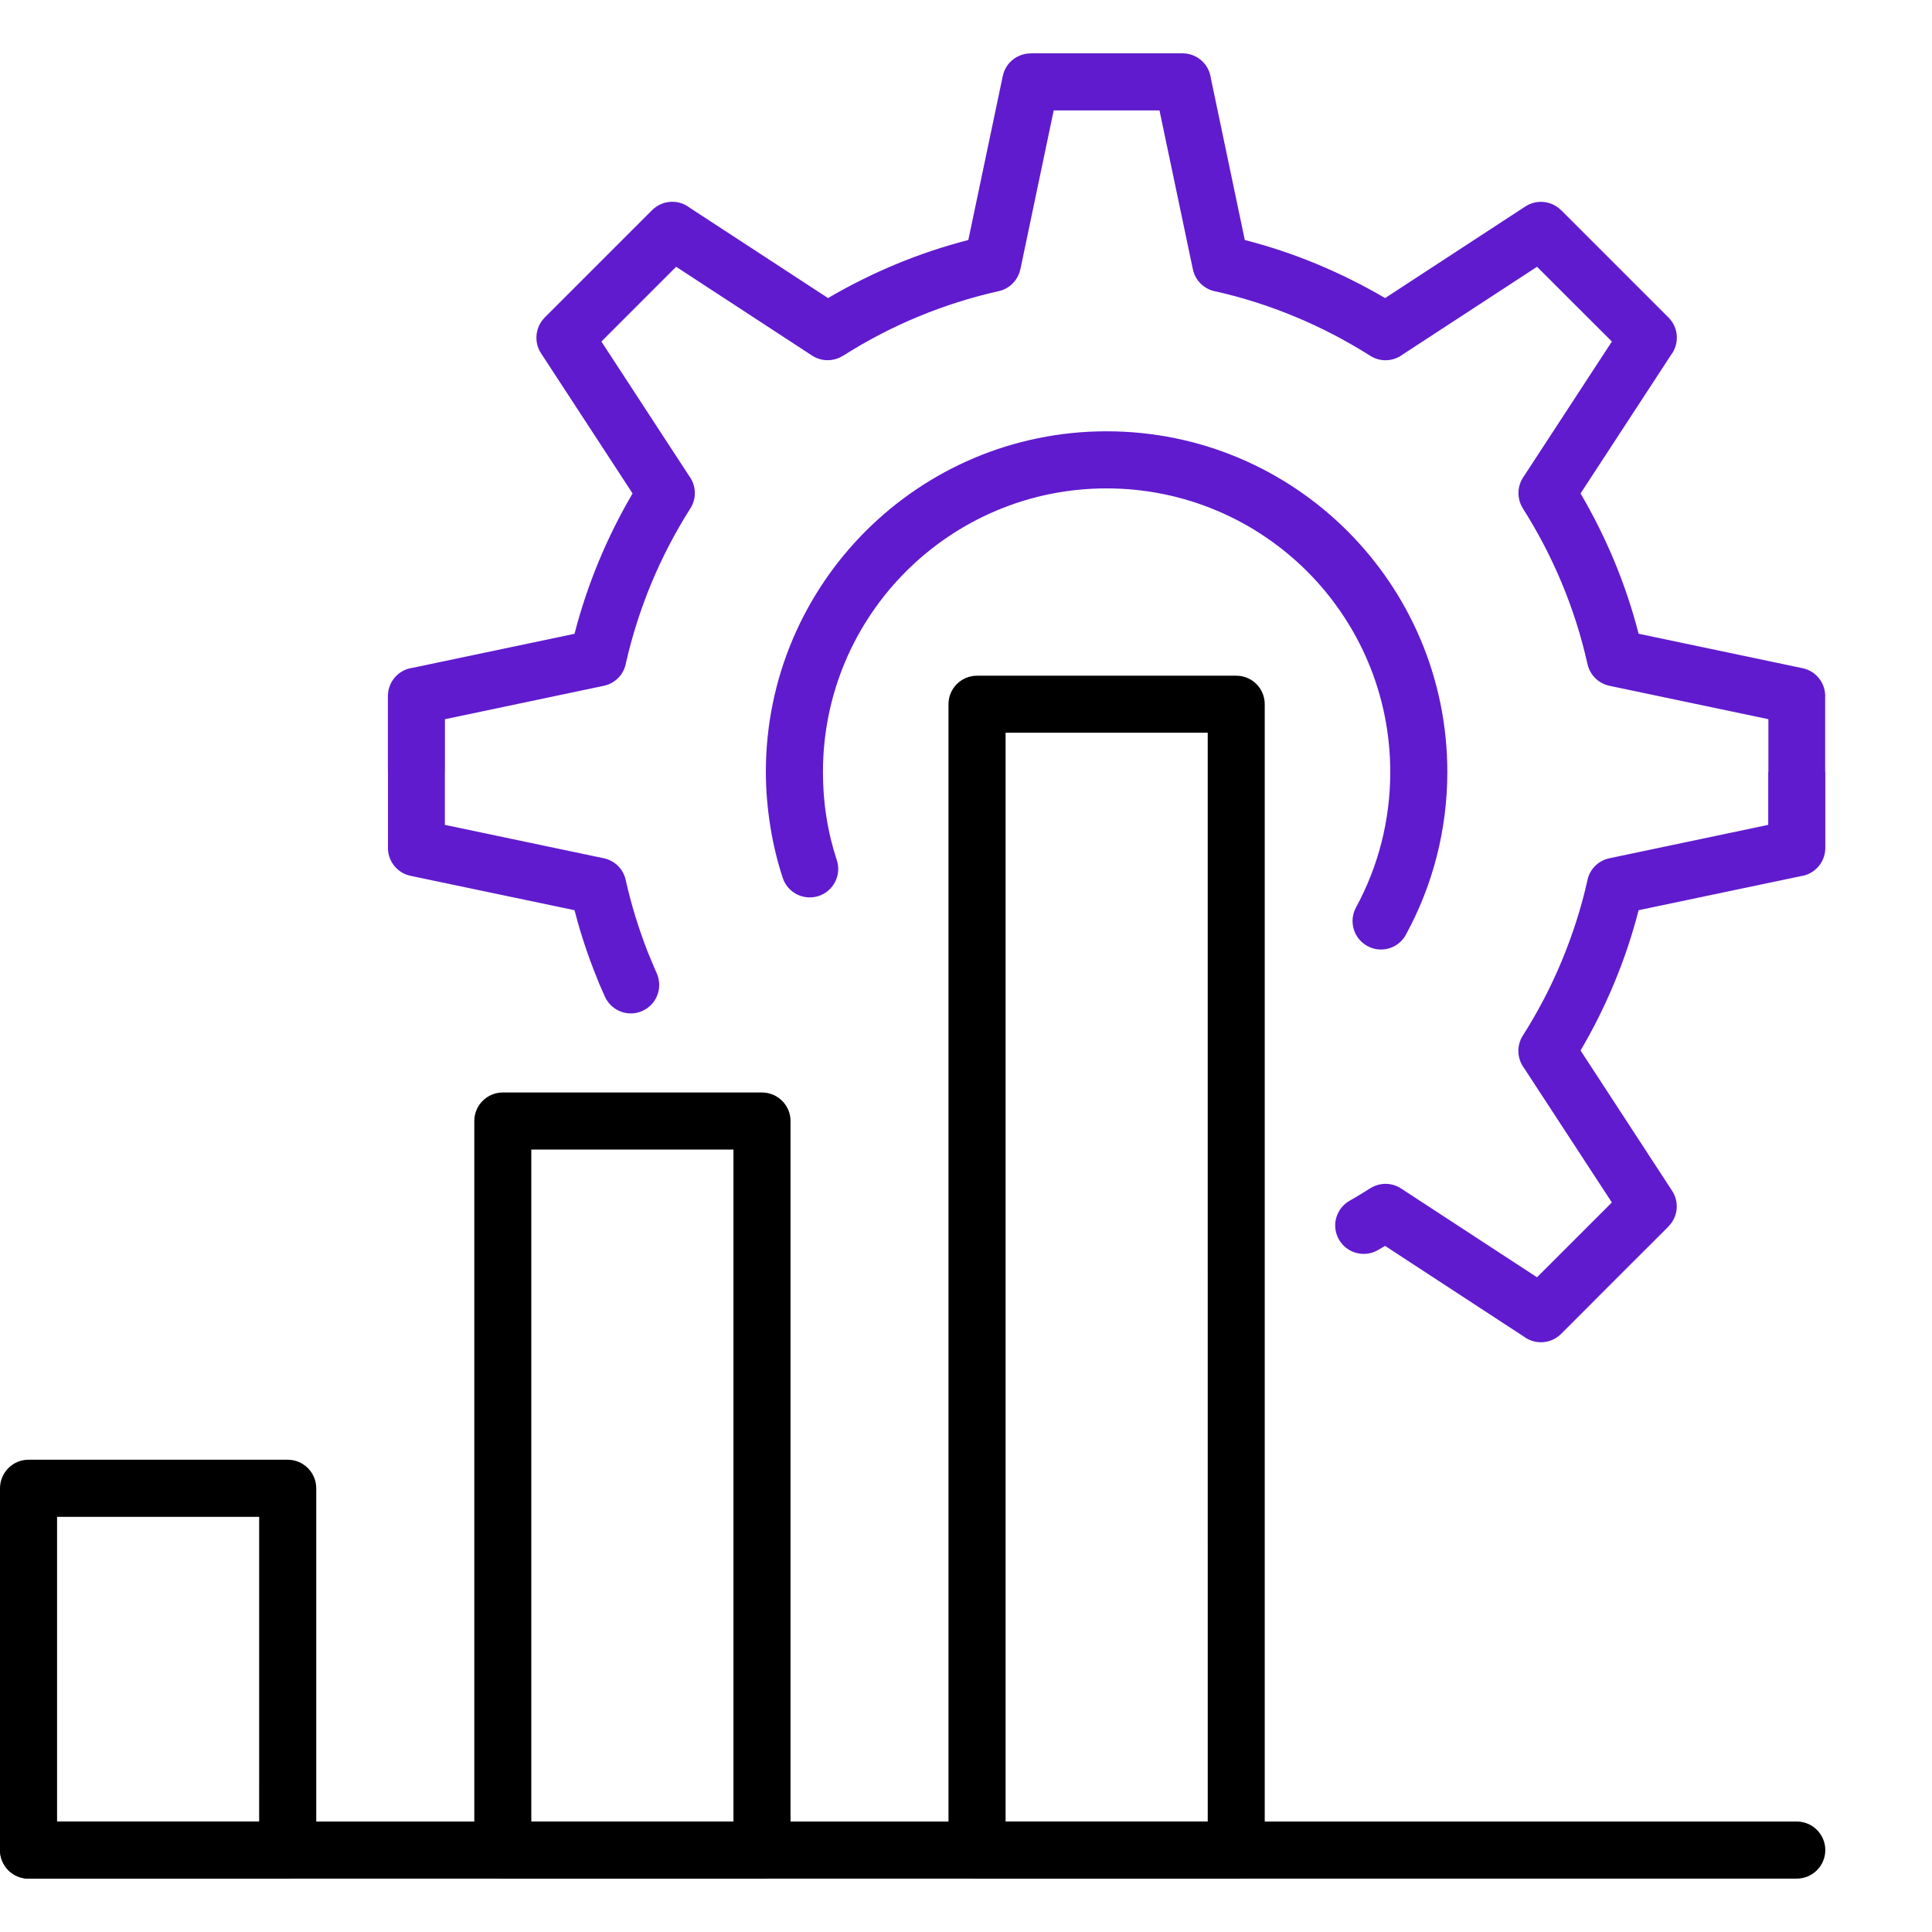 <?xml version="1.0" encoding="UTF-8"?> <svg xmlns="http://www.w3.org/2000/svg" width="163" height="163" viewBox="0 0 163 163" fill="none"><g clip-path="url(#clip0_3453_4045)"><path d="M42.421 92.172H64.285C65.617 92.172 66.696 93.252 66.696 94.578V156.095C66.696 157.421 65.618 158.501 64.285 158.501H42.421C41.09 158.501 40.016 157.421 40.016 156.095V94.578C40.016 93.254 41.089 92.172 42.421 92.172ZM61.881 96.989H44.825V153.684H61.881V96.989Z" fill="black"></path><path d="M2.405 123.156H24.277C25.6 123.156 26.682 124.237 26.682 125.567V156.092C26.682 157.418 25.602 158.498 24.277 158.498H2.405C1.08 158.498 0 157.418 0 156.092V125.567C0 124.237 1.079 123.156 2.405 123.156ZM21.866 127.974H4.815V153.681H21.864L21.866 127.974Z" fill="black"></path><path d="M82.434 57.008H104.299C105.631 57.008 106.704 58.082 106.704 59.413V156.09C106.704 157.416 105.631 158.496 104.299 158.496H82.434C81.104 158.496 80.023 157.416 80.023 156.09V59.413C80.023 58.081 81.103 57.008 82.434 57.008ZM101.894 61.817H84.84V153.68H101.895L101.894 61.817Z" fill="black"></path><path d="M55.41 82.122C55.949 83.334 55.403 84.753 54.195 85.293C52.985 85.834 51.571 85.286 51.031 84.078C50.838 83.649 50.684 83.294 50.562 83.016C50.452 82.752 50.31 82.391 50.136 81.943C49.718 80.88 49.339 79.782 48.992 78.651C48.806 78.033 48.632 77.417 48.472 76.792L34.643 73.893C33.465 73.65 32.669 72.575 32.733 71.412V65.136H32.727V58.727C32.727 57.506 33.633 56.497 34.809 56.343L48.471 53.474C49.011 51.373 49.698 49.34 50.502 47.393C51.331 45.393 52.288 43.472 53.37 41.632L45.641 29.797C45.018 28.832 45.172 27.578 45.956 26.794V26.788L50.482 22.262L55.016 17.73C55.884 16.862 57.246 16.797 58.186 17.524L69.86 25.148C71.699 24.069 73.622 23.11 75.614 22.281C77.568 21.471 79.6 20.789 81.696 20.25L84.602 6.415C84.84 5.284 85.836 4.506 86.955 4.506V4.5H93.361H99.771C100.992 4.5 101.994 5.406 102.155 6.583L105.022 20.25C107.124 20.79 109.156 21.471 111.104 22.281C113.097 23.11 115.019 24.068 116.859 25.148L128.7 17.414C129.666 16.791 130.918 16.945 131.703 17.73H131.71L136.236 22.256L140.768 26.788C141.637 27.655 141.7 29.018 140.974 29.957L133.349 41.632C134.429 43.47 135.387 45.393 136.217 47.387C137.027 49.342 137.708 51.373 138.248 53.468L152.077 56.374C153.258 56.617 154.051 57.691 153.986 58.856V65.13H153.998V71.539C153.998 72.762 153.091 73.765 151.915 73.924L138.248 76.792C137.708 78.894 137.025 80.927 136.216 82.876C135.387 84.874 134.43 86.796 133.349 88.629L141.076 100.472C141.707 101.436 141.553 102.691 140.761 103.475L140.767 103.48L136.235 108.006L131.709 112.539C130.84 113.407 129.478 113.472 128.533 112.744L116.857 105.114C116.645 105.242 116.433 105.365 116.233 105.481C115.083 106.129 113.617 105.725 112.962 104.574C112.306 103.425 112.71 101.958 113.868 101.302C114.177 101.128 114.473 100.955 114.747 100.787C114.902 100.698 115.191 100.511 115.61 100.247V100.254C116.382 99.766 117.39 99.739 118.2 100.266L129.676 107.762L132.833 104.606L135.99 101.45L128.59 90.122C128.006 89.344 127.921 88.251 128.475 87.377C129.754 85.363 130.865 83.241 131.779 81.031C132.671 78.877 133.393 76.647 133.908 74.358C134.068 73.413 134.788 72.616 135.785 72.41L149.183 69.593V65.132H149.196V60.676L135.786 57.86C134.892 57.667 134.148 56.98 133.935 56.029C133.414 53.701 132.694 51.425 131.781 49.233C130.862 47.022 129.755 44.9 128.477 42.888H128.483C127.995 42.117 127.97 41.108 128.497 40.291L135.992 28.814L132.835 25.664L129.678 22.507L118.351 29.902C117.573 30.494 116.48 30.576 115.605 30.017C113.593 28.744 111.471 27.633 109.261 26.719C107.109 25.825 104.871 25.106 102.587 24.591C101.643 24.43 100.846 23.71 100.639 22.713L97.824 9.315H93.361H88.899L86.09 22.713H86.083C85.897 23.607 85.208 24.353 84.258 24.564C81.93 25.085 79.66 25.806 77.462 26.718C75.25 27.631 73.129 28.744 71.117 30.023L71.112 30.017C70.346 30.5 69.337 30.532 68.521 30.004L57.045 22.508L53.888 25.665L50.739 28.815L58.133 40.144C58.724 40.922 58.801 42.015 58.248 42.889C56.968 44.901 55.864 47.023 54.944 49.235C54.051 51.394 53.336 53.632 52.815 55.914C52.655 56.859 51.934 57.657 50.937 57.862L37.539 60.679V65.138H37.533V69.593L50.937 72.409C51.831 72.594 52.583 73.29 52.789 74.24C53.02 75.263 53.284 76.266 53.585 77.257C53.888 78.238 54.229 79.23 54.608 80.213C54.699 80.445 54.834 80.767 55.007 81.179C55.167 81.57 55.309 81.892 55.413 82.123L55.41 82.122ZM70.601 72.569C71.012 73.829 70.325 75.185 69.058 75.597C67.799 76.003 66.442 75.315 66.036 74.055C65.573 72.647 65.219 71.181 64.981 69.658C64.744 68.153 64.614 66.635 64.614 65.132C64.614 57.197 67.836 50.011 73.036 44.809C78.238 39.608 85.425 36.388 93.359 36.388C101.299 36.388 108.486 39.608 113.687 44.809C118.888 50.011 122.109 57.197 122.109 65.132C122.109 67.567 121.801 69.94 121.224 72.216C120.632 74.545 119.75 76.774 118.613 78.858C117.984 80.023 116.524 80.452 115.366 79.816C114.202 79.186 113.773 77.727 114.402 76.564C115.333 74.853 116.067 73.001 116.562 71.047C117.038 69.164 117.294 67.183 117.294 65.133C117.294 58.524 114.612 52.544 110.287 48.212C105.954 43.886 99.969 41.205 93.359 41.205C86.752 41.205 80.771 43.886 76.439 48.212C72.106 52.546 69.431 58.524 69.431 65.133C69.431 66.457 69.528 67.716 69.72 68.907C69.91 70.146 70.206 71.373 70.601 72.569Z" fill="#601BCE"></path><path d="M151.594 153.68C152.918 153.68 153.998 154.76 153.998 156.084C153.998 157.415 152.92 158.495 151.594 158.495H2.405C1.08 158.495 0 157.417 0 156.084C0 154.76 1.079 153.68 2.405 153.68H151.594Z" fill="black"></path></g><defs><clipPath id="clip0_3453_4045"><rect width="154" height="154" fill="white" transform="translate(0 4.5)"></rect></clipPath></defs></svg> 